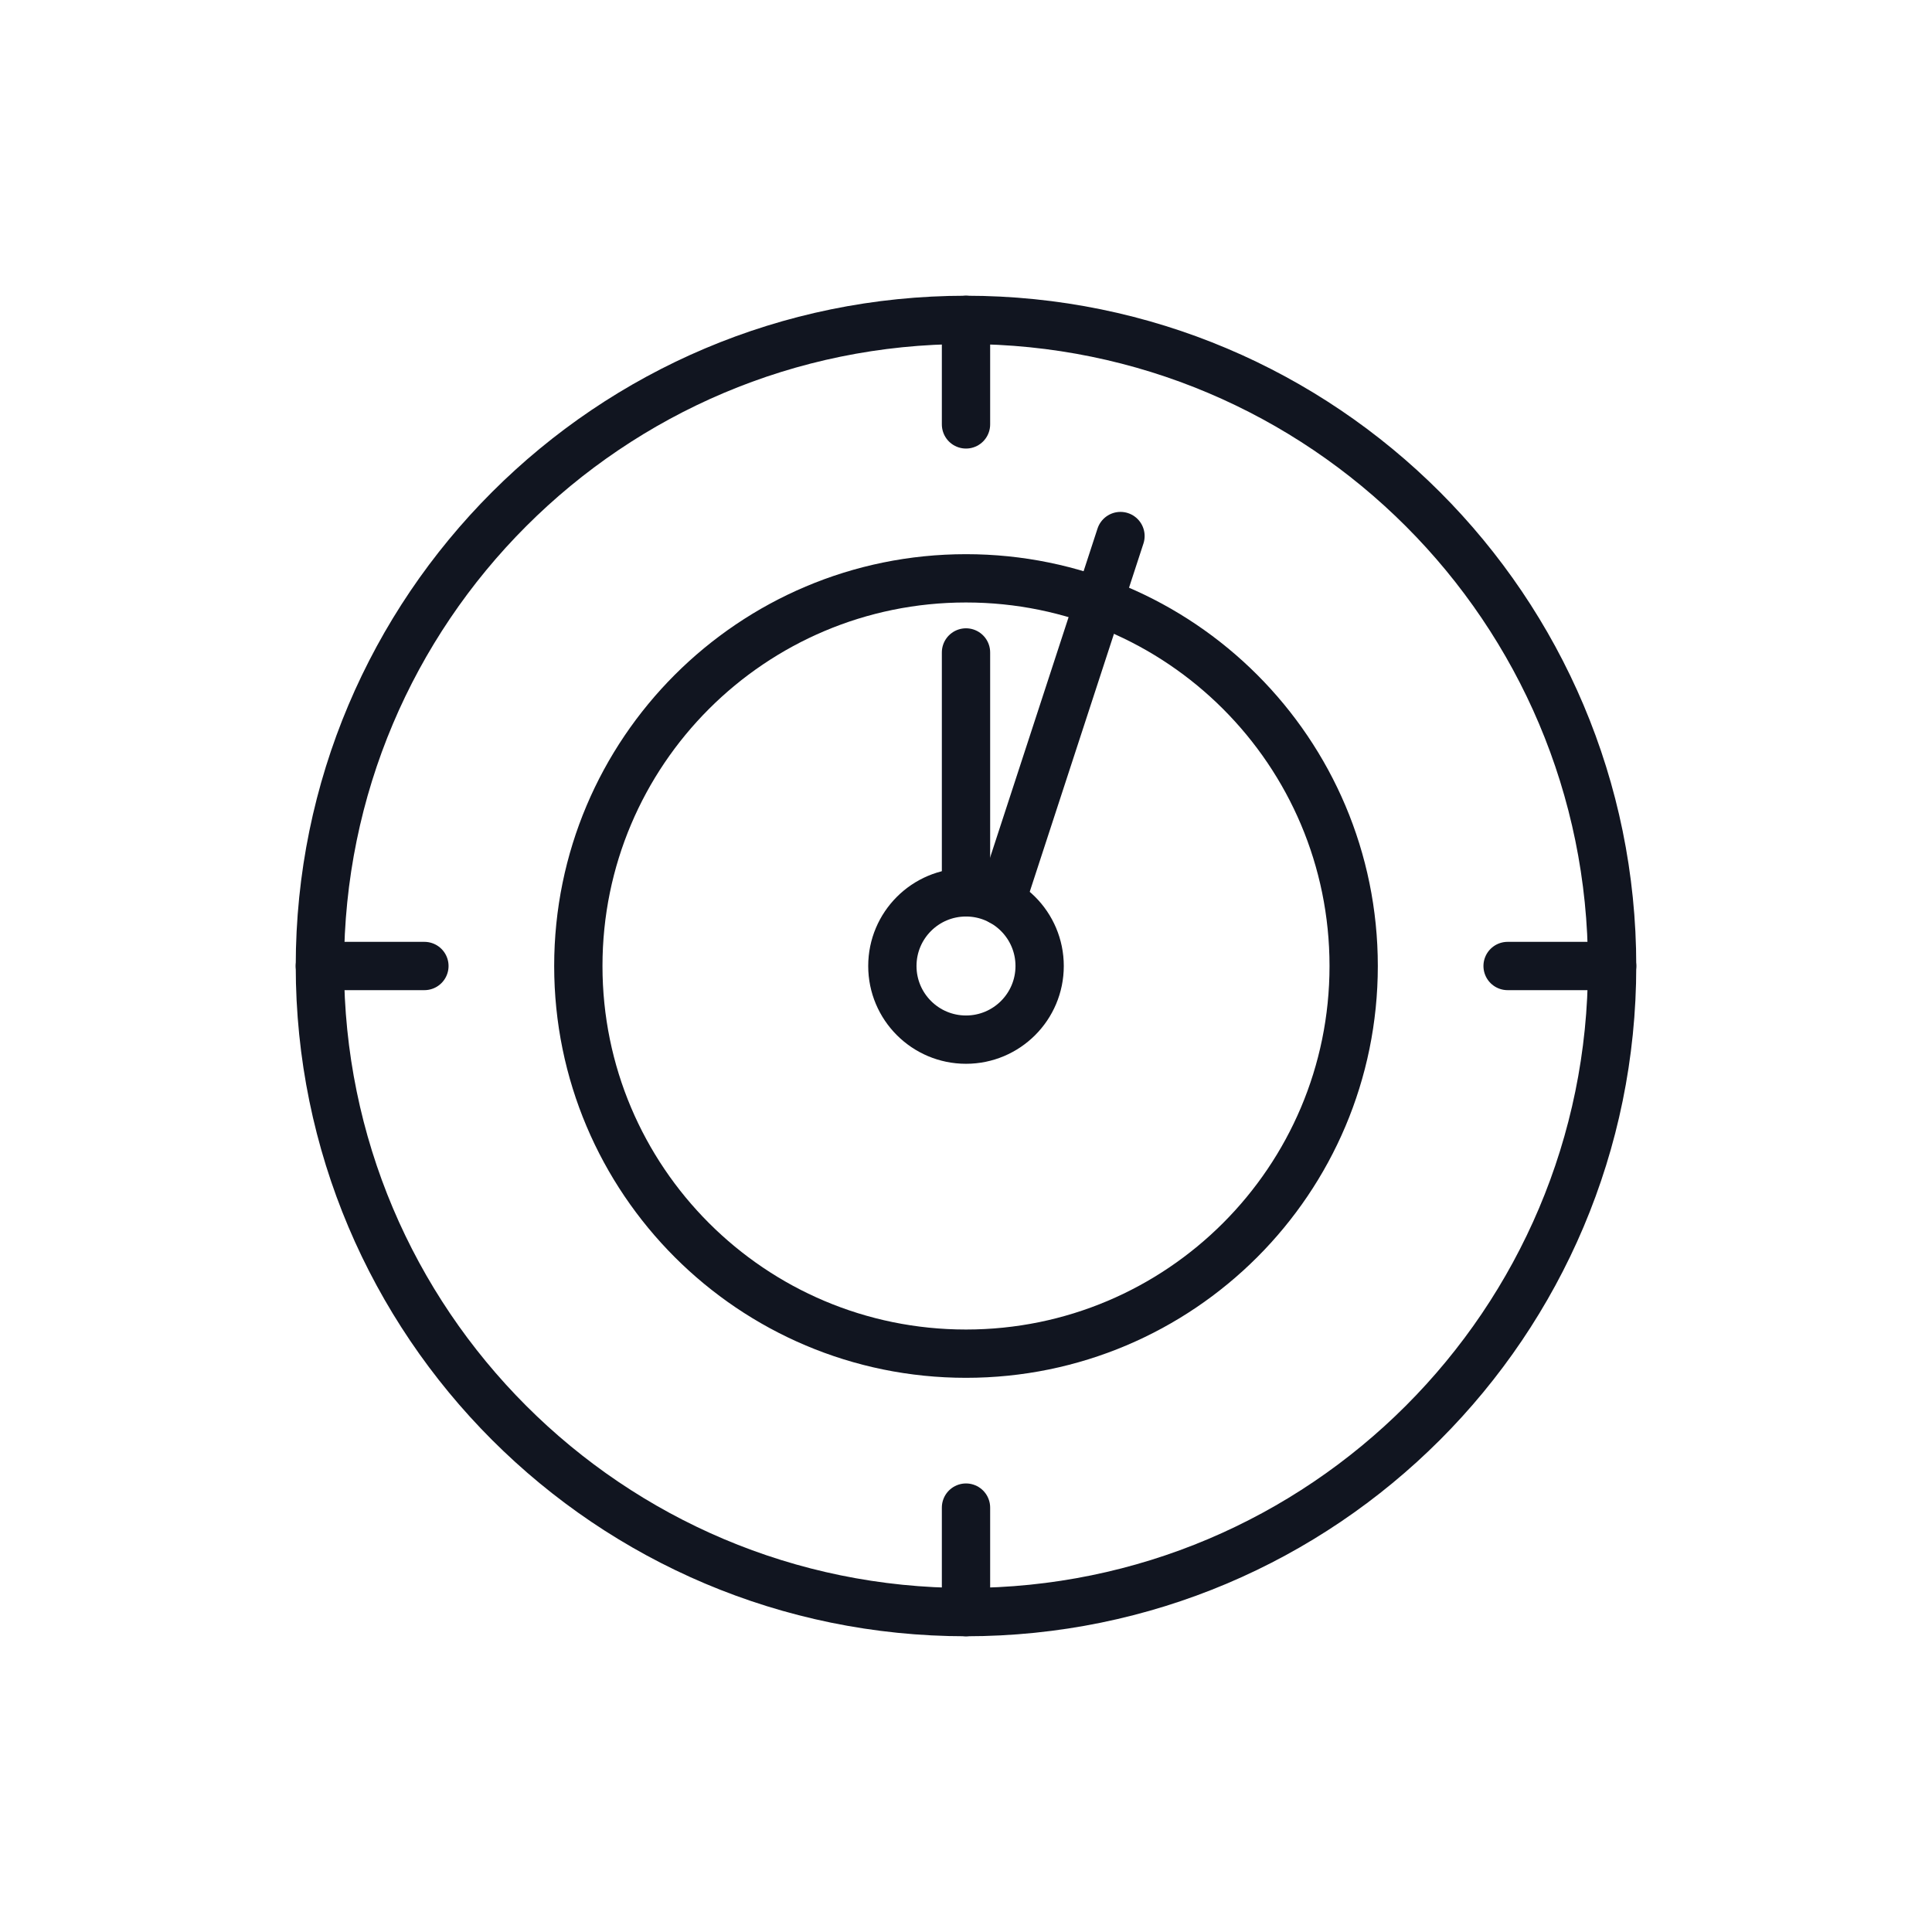<svg width="400" height="400" viewBox="0 0 400 400" fill="none" xmlns="http://www.w3.org/2000/svg">
<path d="M200 333.771C273.88 333.771 333.771 273.88 333.771 200C333.771 126.12 273.88 66.229 200 66.229C126.12 66.229 66.229 126.12 66.229 200C66.229 273.88 126.12 333.771 200 333.771Z" stroke="#111520" stroke-width="10" stroke-linecap="round" stroke-linejoin="round"/>
<path d="M200 280.263C244.328 280.263 280.263 244.328 280.263 200C280.263 155.672 244.328 119.737 200 119.737C155.672 119.737 119.737 155.672 119.737 200C119.737 244.328 155.672 280.263 200 280.263Z" stroke="#111520" stroke-width="10" stroke-linecap="round" stroke-linejoin="round"/>
<path d="M200 215.246C208.42 215.246 215.246 208.42 215.246 200C215.246 191.58 208.42 184.754 200 184.754C191.58 184.754 184.754 191.58 184.754 200C184.754 208.42 191.58 215.246 200 215.246Z" stroke="#111520" stroke-width="10" stroke-linecap="round" stroke-linejoin="round"/>
<path d="M200 184.754V135.082" stroke="#111520" stroke-width="10" stroke-linecap="round" stroke-linejoin="round"/>
<path d="M200 66.229V87.868" stroke="#111520" stroke-width="10" stroke-linecap="round" stroke-linejoin="round"/>
<path d="M200 312.132V333.771" stroke="#111520" stroke-width="10" stroke-linecap="round" stroke-linejoin="round"/>
<path d="M312.132 200H333.771" stroke="#111520" stroke-width="10" stroke-linecap="round" stroke-linejoin="round"/>
<path d="M66.229 200H87.868" stroke="#111520" stroke-width="10" stroke-linecap="round" stroke-linejoin="round"/>
<path d="M207.29 186.607L231.984 110.983" stroke="#111520" stroke-width="10" stroke-linecap="round" stroke-linejoin="round"/>
</svg>

